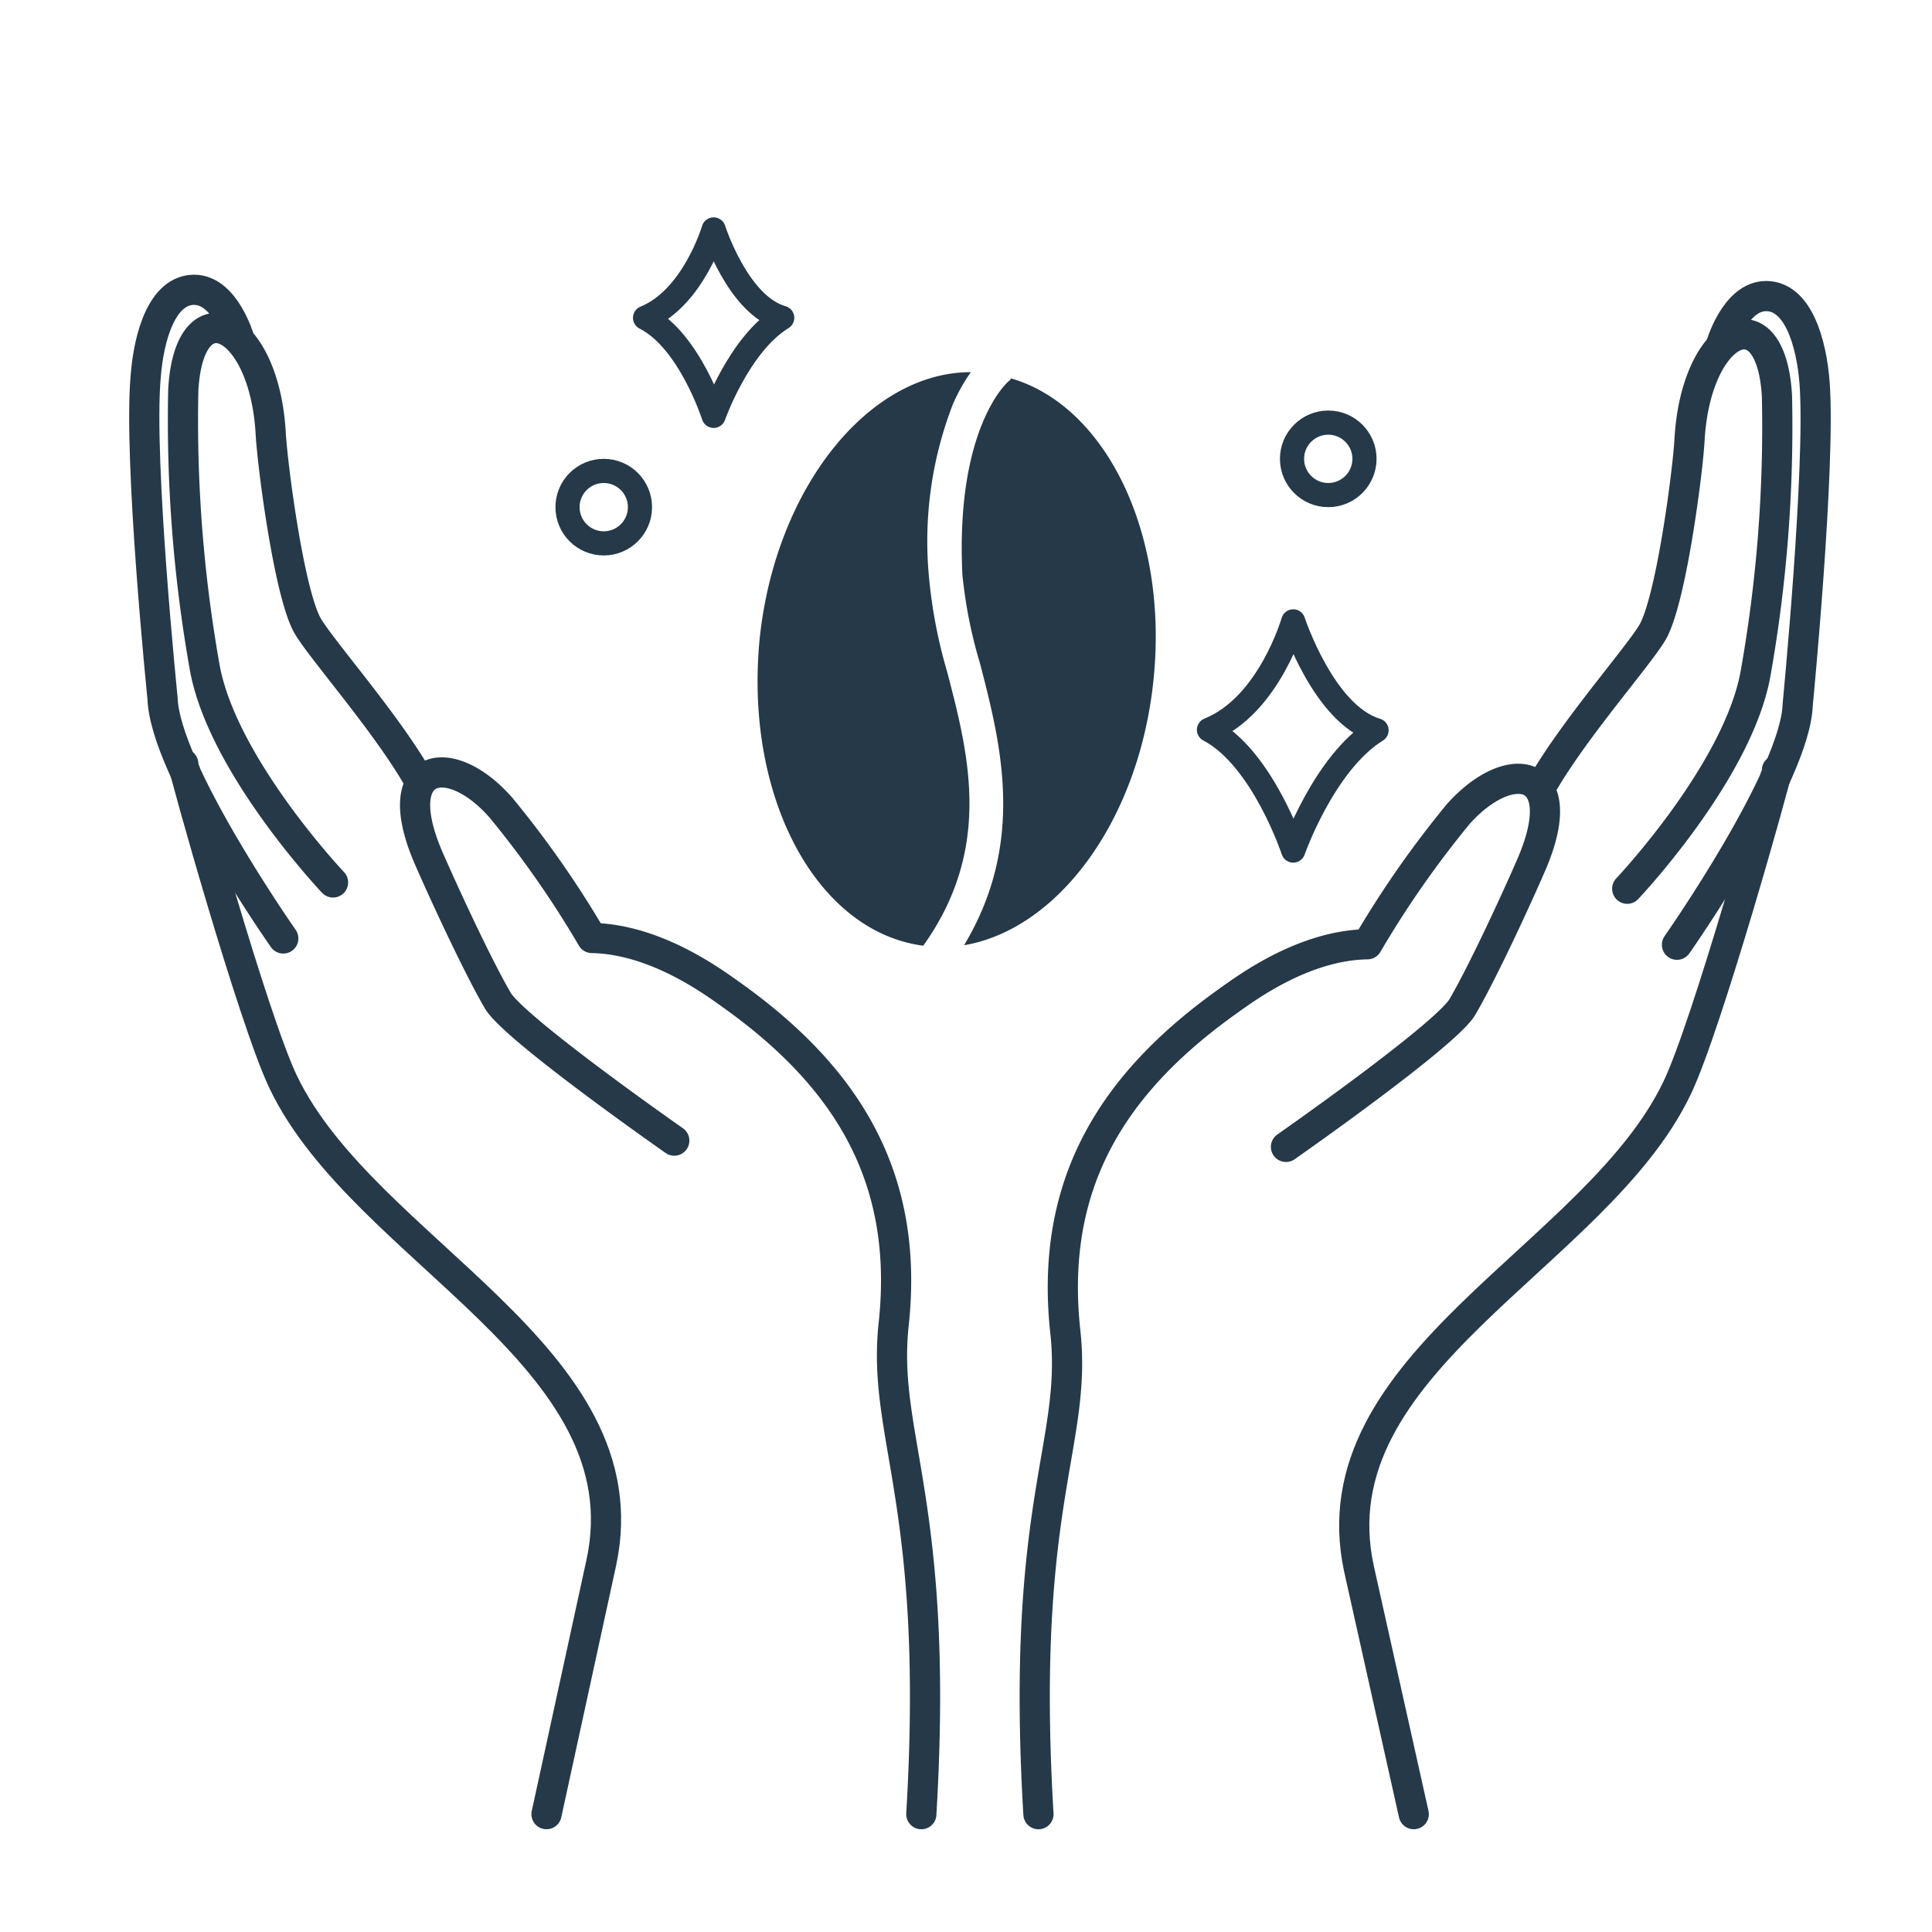<svg xmlns="http://www.w3.org/2000/svg" viewBox="0 0 80 80"><defs><style>.cls-1,.cls-3{fill:none;stroke:#253948;stroke-linecap:round;stroke-linejoin:round;}.cls-1{stroke-width:1.25px;}.cls-2{fill:#253948;}</style></defs><g id="Layer_1" data-name="Layer 1"><path class="cls-1" d="M38.15,75.12C38.92,62.2,36.52,59.53,37,54.88c.67-6.05-1.87-10.24-6.72-13.69-.85-.61-3.18-2.3-5.77-2.35a41.36,41.36,0,0,0-3.77-5.4C18.6,31,16,31.57,17.78,35.6c.66,1.51,2,4.4,2.82,5.81.62,1.14,7.32,5.82,7.32,5.82"/><path class="cls-1" d="M13.79,36.54s-4.65-4.91-5.33-9a58.37,58.37,0,0,1-.87-11.4c.24-4.29,3.36-2.84,3.62,1.81.07,1.3.77,6.72,1.55,8,.64,1.06,3.36,4.13,4.65,6.46"/><path class="cls-1" d="M11.73,38.86s-4.91-7-5-9.95c0,0-1-9.8-.7-13.29.13-1.73.7-3.61,2-3.62s1.89,2.07,1.89,2.07"/><path class="cls-1" d="M7.59,31.63c0,.2,2.9,10.6,4.14,13.18,3.35,7,15,11.36,13.17,19.89L22.63,75.12"/><path class="cls-1" d="M43,75.12c-.77-12.92,1.63-15.33,1.11-20C43.46,49.08,46,44.9,50.85,41.45c.85-.61,3.18-2.31,5.77-2.35a41.36,41.36,0,0,1,3.77-5.4c2.18-2.43,4.76-1.87,3,2.15-.66,1.52-2,4.41-2.82,5.82-.62,1.14-7.32,5.82-7.32,5.82"/><path class="cls-1" d="M67.38,36.8s4.65-4.91,5.33-9a58.37,58.37,0,0,0,.87-11.4c-.24-4.29-3.36-2.84-3.62,1.81-.07,1.3-.77,6.72-1.55,8-.64,1.06-3.36,4.13-4.65,6.46"/><path class="cls-1" d="M69.44,39.12s4.91-7,5-9.95c0,0,.95-9.8.7-13.29-.13-1.73-.7-3.61-2-3.62s-1.89,2.07-1.89,2.07"/><path class="cls-1" d="M73.58,31.89c0,.2-2.9,10.6-4.14,13.17-3.35,7-15,11.37-13.17,19.89l2.27,10.17"/><path class="cls-2" d="M39.22,27.82a20.6,20.6,0,0,1-.76-4,15.71,15.71,0,0,1,1-7.09,7.57,7.57,0,0,1,.74-1.32c-4.24,0-8.08,4.8-8.74,11C30.8,33,33.81,38.58,38.23,39.16,41.12,35.11,40.11,31.23,39.22,27.82Z"/><path class="cls-2" d="M47.76,28.19c.64-6.05-1.94-11.37-5.89-12.52a.43.43,0,0,1-.11.12c-.06.05-2.2,1.94-1.91,8a19.4,19.4,0,0,0,.73,3.68c.86,3.32,1.91,7.39-.66,11.67C43.8,38.48,47.15,34,47.76,28.19Z"/><path class="cls-3" d="M53.55,35.22s-1.27-3.84-3.49-5c2.49-1,3.49-4.49,3.49-4.49S54.82,29.6,57,30.24C54.82,31.59,53.55,35.22,53.55,35.22Z"/><path class="cls-3" d="M29.55,17.22s-1-3.13-2.84-4.06c2-.81,2.84-3.66,2.84-3.66s1,3.14,2.84,3.66C30.59,14.26,29.55,17.22,29.55,17.22Z"/><circle class="cls-3" cx="55" cy="19" r="1.5"/><circle class="cls-3" cx="25" cy="21" r="1.5"/></g></svg>